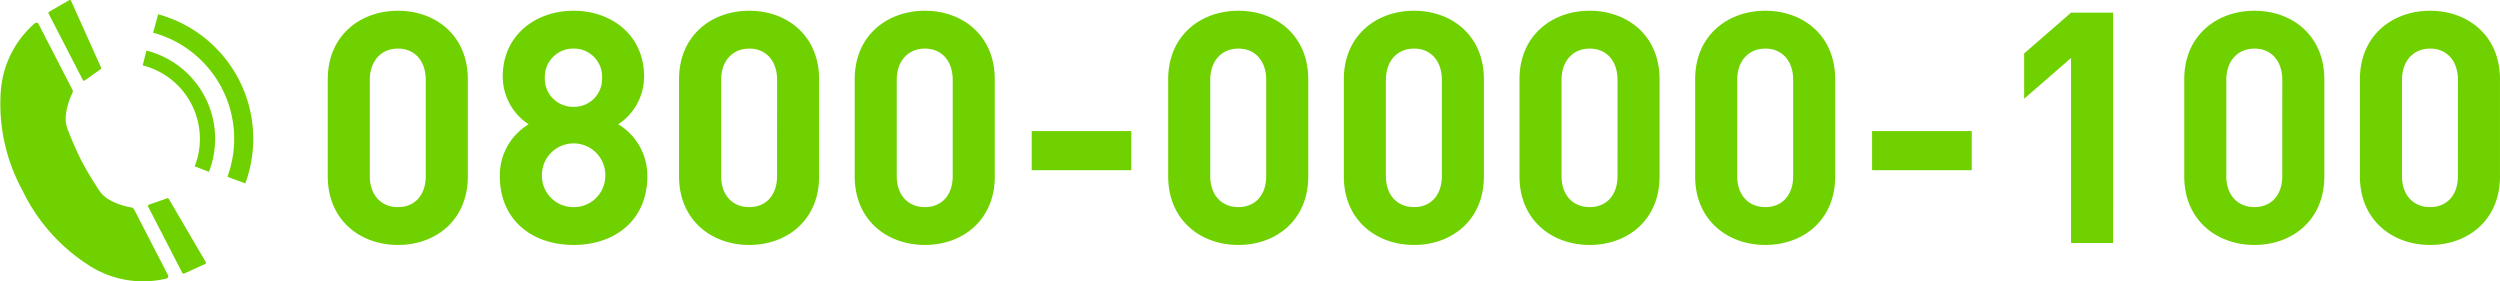 <svg xmlns="http://www.w3.org/2000/svg" width="293.672" height="33.049"><g data-name="グループ 5994"><g data-name="グループ 2924"><g data-name="グループ 67"><path data-name="パス 100" d="M17.477 24.048a.152.152 0 00-.08.214l4.013 7.783a.183.183 0 00.232.084l2.463-1.124a.155.155 0 00.067-.222L19.83 23.37a.172.172 0 00-.233-.064z" fill="#70d100"/></g><path data-name="パス 101" d="M9.95 9.454a.149.149 0 01-.218-.059L5.717 1.612a.184.184 0 01.067-.238L8.13.02a.154.154 0 01.219.073l3.52 7.838a.171.171 0 01-.085.225z" fill="#70d100"/><path data-name="パス 102" d="M9.699 19.146a39.379 39.379 0 01-1.84-4.2c-.546-1.7.667-4.071.667-4.071a.378.378 0 000-.3L4.552 2.868a.29.29 0 00-.48-.12 11.7 11.7 0 00-3.979 7.934 21.225 21.225 0 002.563 11.72 21.455 21.455 0 008.1 8.963 11.7 11.7 0 008.773 1.36.287.287 0 00.178-.459l-3.975-7.708a.369.369 0 00-.244-.176s-2.634-.385-3.7-1.817a39.483 39.483 0 01-2.352-3.933" fill="#70d100"/><g data-name="グループ 68" fill="#70d100"><path data-name="パス 103" d="M28.816 21.544l-2.1-.774a12.922 12.922 0 00-8.728-16.928l.589-2.163a15.16 15.16 0 0110.239 19.865z"/><path data-name="パス 104" d="M24.546 20.186l-1.672-.649A8.9 8.9 0 0016.76 7.681l.442-1.74a10.694 10.694 0 017.344 14.245z"/></g></g><path data-name="パス 17441" d="M54.956 20.719v-11.4c0-5.168-3.8-8.056-8.208-8.056s-8.246 2.884-8.246 8.056v11.4c0 5.168 3.838 8.056 8.246 8.056s8.208-2.888 8.208-8.056zm-4.944-.038c0 2.28-1.33 3.648-3.268 3.648s-3.302-1.368-3.302-3.648V9.395c0-2.28 1.368-3.686 3.306-3.686s3.264 1.406 3.264 3.686zm26.03 0a7.023 7.023 0 00-3.42-6.08 6.723 6.723 0 003.04-5.624c0-4.788-3.762-7.714-8.284-7.714s-8.322 2.926-8.322 7.714a6.723 6.723 0 003.04 5.624 7 7 0 00-3.382 6.08c0 5.244 3.876 8.094 8.664 8.094s8.668-2.85 8.668-8.094zm-5.32-11.552a3.275 3.275 0 01-3.34 3.418A3.305 3.305 0 0164 9.127a3.328 3.328 0 013.382-3.42 3.3 3.3 0 013.344 3.422zm.38 11.476a3.682 3.682 0 01-3.72 3.724 3.682 3.682 0 01-3.724-3.724 3.714 3.714 0 013.724-3.758 3.714 3.714 0 013.724 3.758zm25.118.114v-11.4c0-5.168-3.8-8.056-8.208-8.056s-8.246 2.888-8.246 8.056v11.4c.004 5.168 3.846 8.056 8.246 8.056s8.212-2.888 8.212-8.056zm-4.94-.038c0 2.28-1.33 3.648-3.268 3.648s-3.3-1.368-3.3-3.648V9.395c0-2.28 1.368-3.686 3.306-3.686s3.268 1.406 3.268 3.686zm25.574.038v-11.4c0-5.168-3.8-8.056-8.208-8.056S100.4 4.151 100.4 9.319v11.4c0 5.168 3.838 8.056 8.246 8.056s8.212-2.888 8.212-8.056zm-4.94-.038c0 2.28-1.33 3.648-3.268 3.648s-3.306-1.368-3.306-3.648V9.395c0-2.28 1.368-3.686 3.306-3.686s3.268 1.406 3.268 3.686zm20.98-.684v-4.6h-11.7v4.6zm20.786.722v-11.4c0-5.168-3.8-8.056-8.208-8.056s-8.246 2.888-8.246 8.056v11.4c0 5.168 3.838 8.056 8.246 8.056s8.208-2.888 8.208-8.056zm-4.94-.038c0 2.28-1.33 3.648-3.268 3.648s-3.306-1.368-3.306-3.648V9.395c0-2.28 1.368-3.686 3.306-3.686s3.268 1.406 3.268 3.686zm25.574.038v-11.4c0-5.168-3.8-8.056-8.208-8.056s-8.246 2.888-8.246 8.056v11.4c0 5.168 3.838 8.056 8.246 8.056s8.206-2.888 8.206-8.056zm-4.94-.038c0 2.28-1.33 3.648-3.268 3.648s-3.306-1.368-3.306-3.648V9.395c0-2.28 1.368-3.686 3.306-3.686s3.268 1.406 3.268 3.686zm25.574.038v-11.4c0-5.168-3.8-8.056-8.208-8.056s-8.246 2.888-8.246 8.056v11.4c0 5.168 3.838 8.056 8.246 8.056s8.208-2.888 8.208-8.056zm-4.94-.038c0 2.28-1.33 3.648-3.268 3.648s-3.306-1.368-3.306-3.648V9.395c0-2.28 1.368-3.686 3.306-3.686s3.268 1.406 3.268 3.686zm25.574.038v-11.4c0-5.168-3.8-8.056-8.208-8.056s-8.246 2.888-8.246 8.056v11.4c0 5.168 3.838 8.056 8.246 8.056s8.208-2.888 8.208-8.056zm-4.94-.038c0 2.28-1.33 3.648-3.268 3.648s-3.306-1.368-3.306-3.648V9.395c0-2.28 1.368-3.686 3.306-3.686s3.268 1.406 3.268 3.686zm20.976-.684v-4.6h-11.706v4.6zm16.606 8.55V1.491h-4.94l-5.51 4.788v5.32l5.51-4.788v21.736zm24.814-7.828v-11.4c0-5.168-3.8-8.056-8.208-8.056s-8.246 2.888-8.246 8.056v11.4c0 5.168 3.838 8.056 8.246 8.056s8.208-2.888 8.208-8.056zm-4.94-.038c0 2.28-1.33 3.648-3.268 3.648s-3.306-1.368-3.306-3.648V9.395c0-2.28 1.368-3.686 3.306-3.686s3.268 1.406 3.268 3.686zm25.574.038v-11.4c0-5.168-3.8-8.056-8.208-8.056s-8.246 2.888-8.246 8.056v11.4c0 5.168 3.838 8.056 8.246 8.056s8.208-2.888 8.208-8.056zm-4.94-.038c0 2.28-1.33 3.648-3.268 3.648s-3.306-1.368-3.306-3.648V9.395c0-2.28 1.368-3.686 3.306-3.686s3.268 1.406 3.268 3.686z" fill="#70d100"/></g></svg>